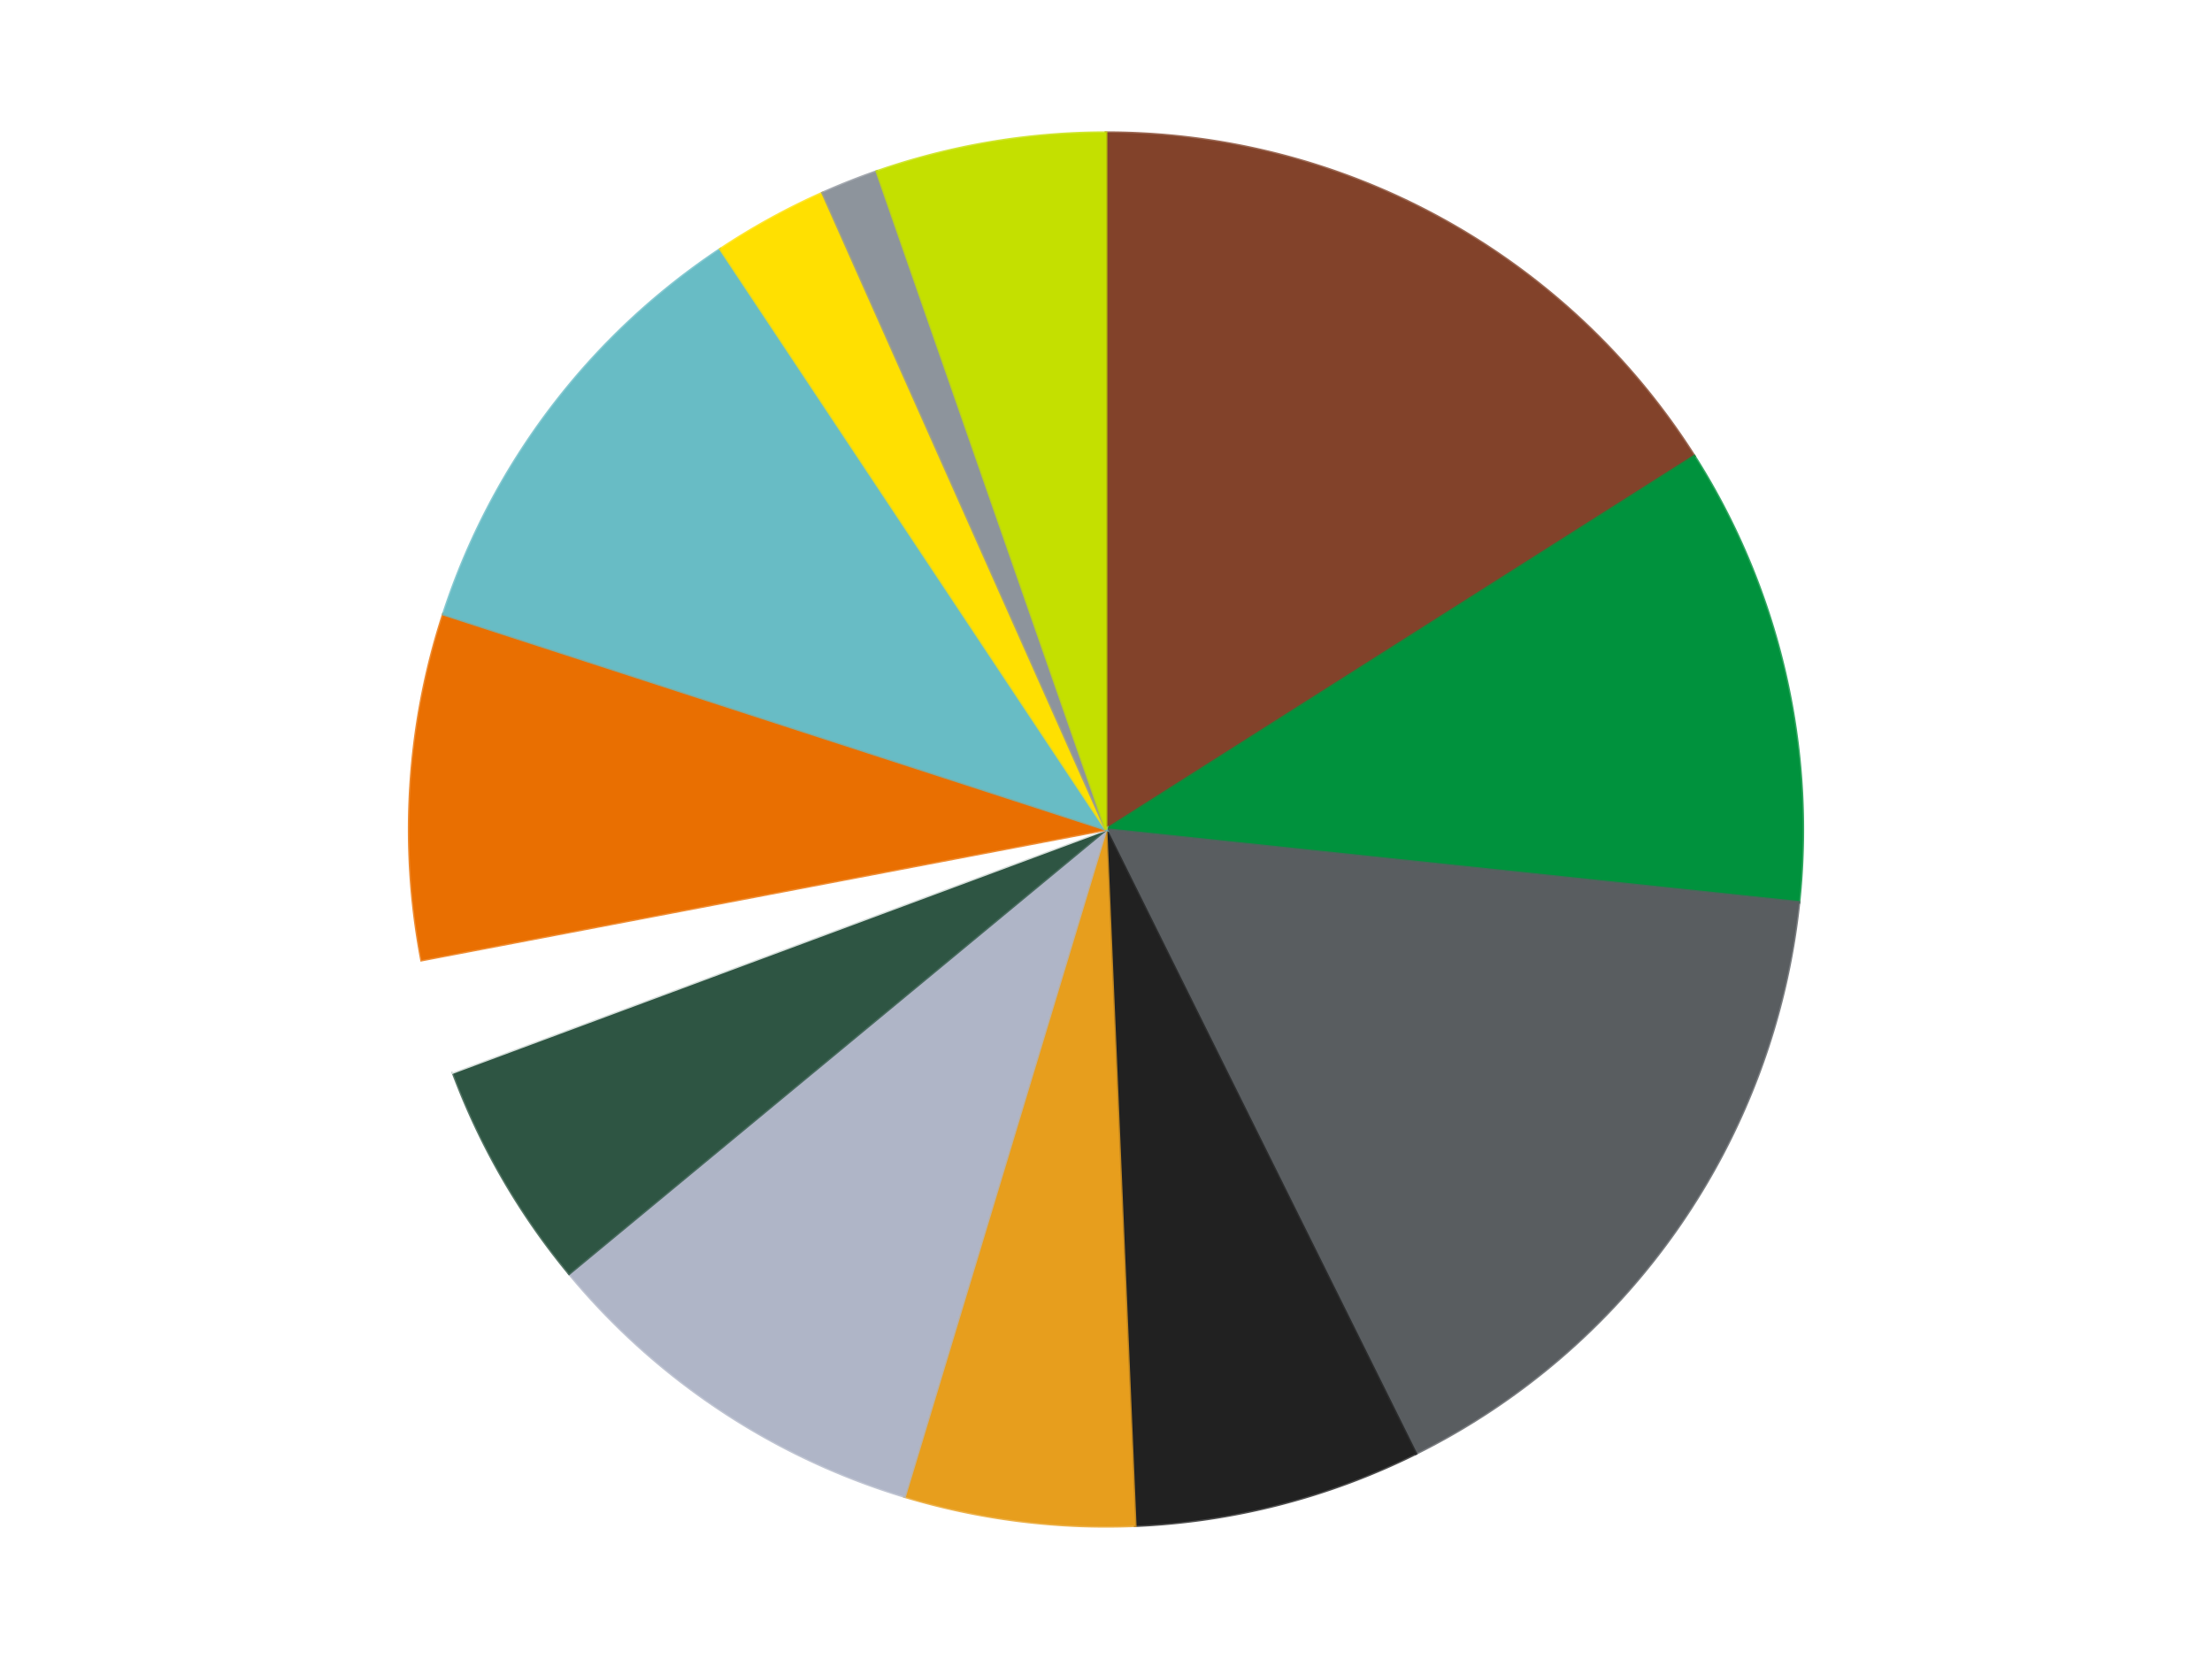 <?xml version='1.0' encoding='utf-8'?>
<svg xmlns="http://www.w3.org/2000/svg" xmlns:xlink="http://www.w3.org/1999/xlink" id="chart-4ef0ee91-3b03-4300-b88c-21b016a0fe9b" class="pygal-chart" viewBox="0 0 800 600"><!--Generated with pygal 3.0.4 (lxml) ©Kozea 2012-2016 on 2024-07-03--><!--http://pygal.org--><!--http://github.com/Kozea/pygal--><defs><style type="text/css">#chart-4ef0ee91-3b03-4300-b88c-21b016a0fe9b{-webkit-user-select:none;-webkit-font-smoothing:antialiased;font-family:Consolas,"Liberation Mono",Menlo,Courier,monospace}#chart-4ef0ee91-3b03-4300-b88c-21b016a0fe9b .title{font-family:Consolas,"Liberation Mono",Menlo,Courier,monospace;font-size:16px}#chart-4ef0ee91-3b03-4300-b88c-21b016a0fe9b .legends .legend text{font-family:Consolas,"Liberation Mono",Menlo,Courier,monospace;font-size:14px}#chart-4ef0ee91-3b03-4300-b88c-21b016a0fe9b .axis text{font-family:Consolas,"Liberation Mono",Menlo,Courier,monospace;font-size:10px}#chart-4ef0ee91-3b03-4300-b88c-21b016a0fe9b .axis text.major{font-family:Consolas,"Liberation Mono",Menlo,Courier,monospace;font-size:10px}#chart-4ef0ee91-3b03-4300-b88c-21b016a0fe9b .text-overlay text.value{font-family:Consolas,"Liberation Mono",Menlo,Courier,monospace;font-size:16px}#chart-4ef0ee91-3b03-4300-b88c-21b016a0fe9b .text-overlay text.label{font-family:Consolas,"Liberation Mono",Menlo,Courier,monospace;font-size:10px}#chart-4ef0ee91-3b03-4300-b88c-21b016a0fe9b .tooltip{font-family:Consolas,"Liberation Mono",Menlo,Courier,monospace;font-size:14px}#chart-4ef0ee91-3b03-4300-b88c-21b016a0fe9b text.no_data{font-family:Consolas,"Liberation Mono",Menlo,Courier,monospace;font-size:64px}
#chart-4ef0ee91-3b03-4300-b88c-21b016a0fe9b{background-color:transparent}#chart-4ef0ee91-3b03-4300-b88c-21b016a0fe9b path,#chart-4ef0ee91-3b03-4300-b88c-21b016a0fe9b line,#chart-4ef0ee91-3b03-4300-b88c-21b016a0fe9b rect,#chart-4ef0ee91-3b03-4300-b88c-21b016a0fe9b circle{-webkit-transition:150ms;-moz-transition:150ms;transition:150ms}#chart-4ef0ee91-3b03-4300-b88c-21b016a0fe9b .graph &gt; .background{fill:transparent}#chart-4ef0ee91-3b03-4300-b88c-21b016a0fe9b .plot &gt; .background{fill:transparent}#chart-4ef0ee91-3b03-4300-b88c-21b016a0fe9b .graph{fill:rgba(0,0,0,.87)}#chart-4ef0ee91-3b03-4300-b88c-21b016a0fe9b text.no_data{fill:rgba(0,0,0,1)}#chart-4ef0ee91-3b03-4300-b88c-21b016a0fe9b .title{fill:rgba(0,0,0,1)}#chart-4ef0ee91-3b03-4300-b88c-21b016a0fe9b .legends .legend text{fill:rgba(0,0,0,.87)}#chart-4ef0ee91-3b03-4300-b88c-21b016a0fe9b .legends .legend:hover text{fill:rgba(0,0,0,1)}#chart-4ef0ee91-3b03-4300-b88c-21b016a0fe9b .axis .line{stroke:rgba(0,0,0,1)}#chart-4ef0ee91-3b03-4300-b88c-21b016a0fe9b .axis .guide.line{stroke:rgba(0,0,0,.54)}#chart-4ef0ee91-3b03-4300-b88c-21b016a0fe9b .axis .major.line{stroke:rgba(0,0,0,.87)}#chart-4ef0ee91-3b03-4300-b88c-21b016a0fe9b .axis text.major{fill:rgba(0,0,0,1)}#chart-4ef0ee91-3b03-4300-b88c-21b016a0fe9b .axis.y .guides:hover .guide.line,#chart-4ef0ee91-3b03-4300-b88c-21b016a0fe9b .line-graph .axis.x .guides:hover .guide.line,#chart-4ef0ee91-3b03-4300-b88c-21b016a0fe9b .stackedline-graph .axis.x .guides:hover .guide.line,#chart-4ef0ee91-3b03-4300-b88c-21b016a0fe9b .xy-graph .axis.x .guides:hover .guide.line{stroke:rgba(0,0,0,1)}#chart-4ef0ee91-3b03-4300-b88c-21b016a0fe9b .axis .guides:hover text{fill:rgba(0,0,0,1)}#chart-4ef0ee91-3b03-4300-b88c-21b016a0fe9b .reactive{fill-opacity:1.0;stroke-opacity:.8;stroke-width:1}#chart-4ef0ee91-3b03-4300-b88c-21b016a0fe9b .ci{stroke:rgba(0,0,0,.87)}#chart-4ef0ee91-3b03-4300-b88c-21b016a0fe9b .reactive.active,#chart-4ef0ee91-3b03-4300-b88c-21b016a0fe9b .active .reactive{fill-opacity:0.6;stroke-opacity:.9;stroke-width:4}#chart-4ef0ee91-3b03-4300-b88c-21b016a0fe9b .ci .reactive.active{stroke-width:1.5}#chart-4ef0ee91-3b03-4300-b88c-21b016a0fe9b .series text{fill:rgba(0,0,0,1)}#chart-4ef0ee91-3b03-4300-b88c-21b016a0fe9b .tooltip rect{fill:transparent;stroke:rgba(0,0,0,1);-webkit-transition:opacity 150ms;-moz-transition:opacity 150ms;transition:opacity 150ms}#chart-4ef0ee91-3b03-4300-b88c-21b016a0fe9b .tooltip .label{fill:rgba(0,0,0,.87)}#chart-4ef0ee91-3b03-4300-b88c-21b016a0fe9b .tooltip .label{fill:rgba(0,0,0,.87)}#chart-4ef0ee91-3b03-4300-b88c-21b016a0fe9b .tooltip .legend{font-size:.8em;fill:rgba(0,0,0,.54)}#chart-4ef0ee91-3b03-4300-b88c-21b016a0fe9b .tooltip .x_label{font-size:.6em;fill:rgba(0,0,0,1)}#chart-4ef0ee91-3b03-4300-b88c-21b016a0fe9b .tooltip .xlink{font-size:.5em;text-decoration:underline}#chart-4ef0ee91-3b03-4300-b88c-21b016a0fe9b .tooltip .value{font-size:1.5em}#chart-4ef0ee91-3b03-4300-b88c-21b016a0fe9b .bound{font-size:.5em}#chart-4ef0ee91-3b03-4300-b88c-21b016a0fe9b .max-value{font-size:.75em;fill:rgba(0,0,0,.54)}#chart-4ef0ee91-3b03-4300-b88c-21b016a0fe9b .map-element{fill:transparent;stroke:rgba(0,0,0,.54) !important}#chart-4ef0ee91-3b03-4300-b88c-21b016a0fe9b .map-element .reactive{fill-opacity:inherit;stroke-opacity:inherit}#chart-4ef0ee91-3b03-4300-b88c-21b016a0fe9b .color-0,#chart-4ef0ee91-3b03-4300-b88c-21b016a0fe9b .color-0 a:visited{stroke:#F44336;fill:#F44336}#chart-4ef0ee91-3b03-4300-b88c-21b016a0fe9b .color-1,#chart-4ef0ee91-3b03-4300-b88c-21b016a0fe9b .color-1 a:visited{stroke:#3F51B5;fill:#3F51B5}#chart-4ef0ee91-3b03-4300-b88c-21b016a0fe9b .color-2,#chart-4ef0ee91-3b03-4300-b88c-21b016a0fe9b .color-2 a:visited{stroke:#009688;fill:#009688}#chart-4ef0ee91-3b03-4300-b88c-21b016a0fe9b .color-3,#chart-4ef0ee91-3b03-4300-b88c-21b016a0fe9b .color-3 a:visited{stroke:#FFC107;fill:#FFC107}#chart-4ef0ee91-3b03-4300-b88c-21b016a0fe9b .color-4,#chart-4ef0ee91-3b03-4300-b88c-21b016a0fe9b .color-4 a:visited{stroke:#FF5722;fill:#FF5722}#chart-4ef0ee91-3b03-4300-b88c-21b016a0fe9b .color-5,#chart-4ef0ee91-3b03-4300-b88c-21b016a0fe9b .color-5 a:visited{stroke:#9C27B0;fill:#9C27B0}#chart-4ef0ee91-3b03-4300-b88c-21b016a0fe9b .color-6,#chart-4ef0ee91-3b03-4300-b88c-21b016a0fe9b .color-6 a:visited{stroke:#03A9F4;fill:#03A9F4}#chart-4ef0ee91-3b03-4300-b88c-21b016a0fe9b .color-7,#chart-4ef0ee91-3b03-4300-b88c-21b016a0fe9b .color-7 a:visited{stroke:#8BC34A;fill:#8BC34A}#chart-4ef0ee91-3b03-4300-b88c-21b016a0fe9b .color-8,#chart-4ef0ee91-3b03-4300-b88c-21b016a0fe9b .color-8 a:visited{stroke:#FF9800;fill:#FF9800}#chart-4ef0ee91-3b03-4300-b88c-21b016a0fe9b .color-9,#chart-4ef0ee91-3b03-4300-b88c-21b016a0fe9b .color-9 a:visited{stroke:#E91E63;fill:#E91E63}#chart-4ef0ee91-3b03-4300-b88c-21b016a0fe9b .color-10,#chart-4ef0ee91-3b03-4300-b88c-21b016a0fe9b .color-10 a:visited{stroke:#2196F3;fill:#2196F3}#chart-4ef0ee91-3b03-4300-b88c-21b016a0fe9b .color-11,#chart-4ef0ee91-3b03-4300-b88c-21b016a0fe9b .color-11 a:visited{stroke:#4CAF50;fill:#4CAF50}#chart-4ef0ee91-3b03-4300-b88c-21b016a0fe9b .color-12,#chart-4ef0ee91-3b03-4300-b88c-21b016a0fe9b .color-12 a:visited{stroke:#FFEB3B;fill:#FFEB3B}#chart-4ef0ee91-3b03-4300-b88c-21b016a0fe9b .text-overlay .color-0 text{fill:black}#chart-4ef0ee91-3b03-4300-b88c-21b016a0fe9b .text-overlay .color-1 text{fill:black}#chart-4ef0ee91-3b03-4300-b88c-21b016a0fe9b .text-overlay .color-2 text{fill:black}#chart-4ef0ee91-3b03-4300-b88c-21b016a0fe9b .text-overlay .color-3 text{fill:black}#chart-4ef0ee91-3b03-4300-b88c-21b016a0fe9b .text-overlay .color-4 text{fill:black}#chart-4ef0ee91-3b03-4300-b88c-21b016a0fe9b .text-overlay .color-5 text{fill:black}#chart-4ef0ee91-3b03-4300-b88c-21b016a0fe9b .text-overlay .color-6 text{fill:black}#chart-4ef0ee91-3b03-4300-b88c-21b016a0fe9b .text-overlay .color-7 text{fill:black}#chart-4ef0ee91-3b03-4300-b88c-21b016a0fe9b .text-overlay .color-8 text{fill:black}#chart-4ef0ee91-3b03-4300-b88c-21b016a0fe9b .text-overlay .color-9 text{fill:black}#chart-4ef0ee91-3b03-4300-b88c-21b016a0fe9b .text-overlay .color-10 text{fill:black}#chart-4ef0ee91-3b03-4300-b88c-21b016a0fe9b .text-overlay .color-11 text{fill:black}#chart-4ef0ee91-3b03-4300-b88c-21b016a0fe9b .text-overlay .color-12 text{fill:black}
#chart-4ef0ee91-3b03-4300-b88c-21b016a0fe9b text.no_data{text-anchor:middle}#chart-4ef0ee91-3b03-4300-b88c-21b016a0fe9b .guide.line{fill:none}#chart-4ef0ee91-3b03-4300-b88c-21b016a0fe9b .centered{text-anchor:middle}#chart-4ef0ee91-3b03-4300-b88c-21b016a0fe9b .title{text-anchor:middle}#chart-4ef0ee91-3b03-4300-b88c-21b016a0fe9b .legends .legend text{fill-opacity:1}#chart-4ef0ee91-3b03-4300-b88c-21b016a0fe9b .axis.x text{text-anchor:middle}#chart-4ef0ee91-3b03-4300-b88c-21b016a0fe9b .axis.x:not(.web) text[transform]{text-anchor:start}#chart-4ef0ee91-3b03-4300-b88c-21b016a0fe9b .axis.x:not(.web) text[transform].backwards{text-anchor:end}#chart-4ef0ee91-3b03-4300-b88c-21b016a0fe9b .axis.y text{text-anchor:end}#chart-4ef0ee91-3b03-4300-b88c-21b016a0fe9b .axis.y text[transform].backwards{text-anchor:start}#chart-4ef0ee91-3b03-4300-b88c-21b016a0fe9b .axis.y2 text{text-anchor:start}#chart-4ef0ee91-3b03-4300-b88c-21b016a0fe9b .axis.y2 text[transform].backwards{text-anchor:end}#chart-4ef0ee91-3b03-4300-b88c-21b016a0fe9b .axis .guide.line{stroke-dasharray:4,4;stroke:black}#chart-4ef0ee91-3b03-4300-b88c-21b016a0fe9b .axis .major.guide.line{stroke-dasharray:6,6;stroke:black}#chart-4ef0ee91-3b03-4300-b88c-21b016a0fe9b .horizontal .axis.y .guide.line,#chart-4ef0ee91-3b03-4300-b88c-21b016a0fe9b .horizontal .axis.y2 .guide.line,#chart-4ef0ee91-3b03-4300-b88c-21b016a0fe9b .vertical .axis.x .guide.line{opacity:0}#chart-4ef0ee91-3b03-4300-b88c-21b016a0fe9b .horizontal .axis.always_show .guide.line,#chart-4ef0ee91-3b03-4300-b88c-21b016a0fe9b .vertical .axis.always_show .guide.line{opacity:1 !important}#chart-4ef0ee91-3b03-4300-b88c-21b016a0fe9b .axis.y .guides:hover .guide.line,#chart-4ef0ee91-3b03-4300-b88c-21b016a0fe9b .axis.y2 .guides:hover .guide.line,#chart-4ef0ee91-3b03-4300-b88c-21b016a0fe9b .axis.x .guides:hover .guide.line{opacity:1}#chart-4ef0ee91-3b03-4300-b88c-21b016a0fe9b .axis .guides:hover text{opacity:1}#chart-4ef0ee91-3b03-4300-b88c-21b016a0fe9b .nofill{fill:none}#chart-4ef0ee91-3b03-4300-b88c-21b016a0fe9b .subtle-fill{fill-opacity:.2}#chart-4ef0ee91-3b03-4300-b88c-21b016a0fe9b .dot{stroke-width:1px;fill-opacity:1;stroke-opacity:1}#chart-4ef0ee91-3b03-4300-b88c-21b016a0fe9b .dot.active{stroke-width:5px}#chart-4ef0ee91-3b03-4300-b88c-21b016a0fe9b .dot.negative{fill:transparent}#chart-4ef0ee91-3b03-4300-b88c-21b016a0fe9b text,#chart-4ef0ee91-3b03-4300-b88c-21b016a0fe9b tspan{stroke:none !important}#chart-4ef0ee91-3b03-4300-b88c-21b016a0fe9b .series text.active{opacity:1}#chart-4ef0ee91-3b03-4300-b88c-21b016a0fe9b .tooltip rect{fill-opacity:.95;stroke-width:.5}#chart-4ef0ee91-3b03-4300-b88c-21b016a0fe9b .tooltip text{fill-opacity:1}#chart-4ef0ee91-3b03-4300-b88c-21b016a0fe9b .showable{visibility:hidden}#chart-4ef0ee91-3b03-4300-b88c-21b016a0fe9b .showable.shown{visibility:visible}#chart-4ef0ee91-3b03-4300-b88c-21b016a0fe9b .gauge-background{fill:rgba(229,229,229,1);stroke:none}#chart-4ef0ee91-3b03-4300-b88c-21b016a0fe9b .bg-lines{stroke:transparent;stroke-width:2px}</style><script type="text/javascript">window.pygal = window.pygal || {};window.pygal.config = window.pygal.config || {};window.pygal.config['4ef0ee91-3b03-4300-b88c-21b016a0fe9b'] = {"allow_interruptions": false, "box_mode": "extremes", "classes": ["pygal-chart"], "css": ["file://style.css", "file://graph.css"], "defs": [], "disable_xml_declaration": false, "dots_size": 2.5, "dynamic_print_values": false, "explicit_size": false, "fill": false, "force_uri_protocol": "https", "formatter": null, "half_pie": false, "height": 600, "include_x_axis": false, "inner_radius": 0, "interpolate": null, "interpolation_parameters": {}, "interpolation_precision": 250, "inverse_y_axis": false, "js": ["//kozea.github.io/pygal.js/2.0.x/pygal-tooltips.min.js"], "legend_at_bottom": false, "legend_at_bottom_columns": null, "legend_box_size": 12, "logarithmic": false, "margin": 20, "margin_bottom": null, "margin_left": null, "margin_right": null, "margin_top": null, "max_scale": 16, "min_scale": 4, "missing_value_fill_truncation": "x", "no_data_text": "No data", "no_prefix": false, "order_min": null, "pretty_print": false, "print_labels": false, "print_values": false, "print_values_position": "center", "print_zeroes": true, "range": null, "rounded_bars": null, "secondary_range": null, "show_dots": true, "show_legend": false, "show_minor_x_labels": true, "show_minor_y_labels": true, "show_only_major_dots": false, "show_x_guides": false, "show_x_labels": true, "show_y_guides": true, "show_y_labels": true, "spacing": 10, "stack_from_top": false, "strict": false, "stroke": true, "stroke_style": null, "style": {"background": "transparent", "ci_colors": [], "colors": ["#F44336", "#3F51B5", "#009688", "#FFC107", "#FF5722", "#9C27B0", "#03A9F4", "#8BC34A", "#FF9800", "#E91E63", "#2196F3", "#4CAF50", "#FFEB3B", "#673AB7", "#00BCD4", "#CDDC39", "#9E9E9E", "#607D8B"], "dot_opacity": "1", "font_family": "Consolas, \"Liberation Mono\", Menlo, Courier, monospace", "foreground": "rgba(0, 0, 0, .87)", "foreground_strong": "rgba(0, 0, 0, 1)", "foreground_subtle": "rgba(0, 0, 0, .54)", "guide_stroke_color": "black", "guide_stroke_dasharray": "4,4", "label_font_family": "Consolas, \"Liberation Mono\", Menlo, Courier, monospace", "label_font_size": 10, "legend_font_family": "Consolas, \"Liberation Mono\", Menlo, Courier, monospace", "legend_font_size": 14, "major_guide_stroke_color": "black", "major_guide_stroke_dasharray": "6,6", "major_label_font_family": "Consolas, \"Liberation Mono\", Menlo, Courier, monospace", "major_label_font_size": 10, "no_data_font_family": "Consolas, \"Liberation Mono\", Menlo, Courier, monospace", "no_data_font_size": 64, "opacity": "1.0", "opacity_hover": "0.6", "plot_background": "transparent", "stroke_opacity": ".8", "stroke_opacity_hover": ".9", "stroke_width": "1", "stroke_width_hover": "4", "title_font_family": "Consolas, \"Liberation Mono\", Menlo, Courier, monospace", "title_font_size": 16, "tooltip_font_family": "Consolas, \"Liberation Mono\", Menlo, Courier, monospace", "tooltip_font_size": 14, "transition": "150ms", "value_background": "rgba(229, 229, 229, 1)", "value_colors": [], "value_font_family": "Consolas, \"Liberation Mono\", Menlo, Courier, monospace", "value_font_size": 16, "value_label_font_family": "Consolas, \"Liberation Mono\", Menlo, Courier, monospace", "value_label_font_size": 10}, "title": null, "tooltip_border_radius": 0, "tooltip_fancy_mode": true, "truncate_label": null, "truncate_legend": null, "width": 800, "x_label_rotation": 0, "x_labels": null, "x_labels_major": null, "x_labels_major_count": null, "x_labels_major_every": null, "x_title": null, "xrange": null, "y_label_rotation": 0, "y_labels": null, "y_labels_major": null, "y_labels_major_count": null, "y_labels_major_every": null, "y_title": null, "zero": 0, "legends": ["Reddish Brown", "Green", "Dark Bluish Gray", "Black", "Pearl Gold", "Light Bluish Gray", "Dark Green", "White", "Trans-Orange", "Trans-Light Blue", "Yellow", "Flat Silver", "Lime"]}</script><script type="text/javascript" xlink:href="https://kozea.github.io/pygal.js/2.0.x/pygal-tooltips.min.js"/></defs><title>Pygal</title><g class="graph pie-graph vertical"><rect x="0" y="0" width="800" height="600" class="background"/><g transform="translate(20, 20)" class="plot"><rect x="0" y="0" width="760" height="560" class="background"/><g class="series serie-0 color-0"><g class="slices"><g class="slice" style="fill: #82422A; stroke: #82422A"><path d="M380 28 A252 252 0 0 1 592.771 144.972 L380 280 A0 0 0 0 0 380 280 z" class="slice reactive tooltip-trigger"/><desc class="value">12</desc><desc class="x centered">440.70096293681615</desc><desc class="y centered">169.58535831447318</desc></g></g></g><g class="series serie-1 color-1"><g class="slices"><g class="slice" style="fill: #00923D; stroke: #00923D"><path d="M592.771 144.972 A252 252 0 0 1 630.62 306.341 L380 280 A0 0 0 0 0 380 280 z" class="slice reactive tooltip-trigger"/><desc class="value">8</desc><desc class="x centered">502.6709417620182</desc><desc class="y centered">251.22779036605738</desc></g></g></g><g class="series serie-2 color-2"><g class="slices"><g class="slice" style="fill: #595D60; stroke: #595D60"><path d="M630.62 306.341 A252 252 0 0 1 492.048 505.719 L380 280 A0 0 0 0 0 380 280 z" class="slice reactive tooltip-trigger"/><desc class="value">12</desc><desc class="x centered">483.4648003508467</desc><desc class="y centered">351.9099095282384</desc></g></g></g><g class="series serie-3 color-3"><g class="slices"><g class="slice" style="fill: #212121; stroke: #212121"><path d="M492.048 505.719 A252 252 0 0 1 390.553 531.779 L380 280 A0 0 0 0 0 380 280 z" class="slice reactive tooltip-trigger"/><desc class="value">5</desc><desc class="x centered">411.33492578277173</desc><desc class="y centered">402.0414783022075</desc></g></g></g><g class="series serie-4 color-4"><g class="slices"><g class="slice" style="fill: #E79E1D; stroke: #E79E1D"><path d="M390.553 531.779 A252 252 0 0 1 307.164 521.245 L380 280 A0 0 0 0 0 380 280 z" class="slice reactive tooltip-trigger"/><desc class="value">4</desc><desc class="x centered">364.20801257089767</desc><desc class="y centered">405.0064523656242</desc></g></g></g><g class="series serie-5 color-5"><g class="slices"><g class="slice" style="fill: #AFB5C7; stroke: #AFB5C7"><path d="M307.164 521.245 A252 252 0 0 1 185.831 440.631 L380 280 A0 0 0 0 0 380 280 z" class="slice reactive tooltip-trigger"/><desc class="value">7</desc><desc class="x centered">310.27266479533864</desc><desc class="y centered">384.94807632947254</desc></g></g></g><g class="series serie-6 color-6"><g class="slices"><g class="slice" style="fill: #2E5543; stroke: #2E5543"><path d="M185.831 440.631 A252 252 0 0 1 143.805 367.84 L380 280 A0 0 0 0 0 380 280 z" class="slice reactive tooltip-trigger"/><desc class="value">4</desc><desc class="x centered">270.8807991231607</desc><desc class="y centered">342.99999999999994</desc></g></g></g><g class="series serie-7 color-7"><g class="slices"><g class="slice" style="fill: #FFFFFF; stroke: #FFFFFF"><path d="M143.805 367.84 A252 252 0 0 1 132.464 327.22 L380 280 A0 0 0 0 0 380 280 z" class="slice reactive tooltip-trigger"/><desc class="value">2</desc><desc class="x centered">258.64151658349505</desc><desc class="y centered">313.88389739752336</desc></g></g></g><g class="series serie-8 color-8"><g class="slices"><g class="slice" style="fill: #E96F01; stroke: #E96F01"><path d="M132.464 327.22 A252 252 0 0 1 140.334 202.128 L380 280 A0 0 0 0 0 380 280 z" class="slice reactive tooltip-trigger"/><desc class="value">6</desc><desc class="x centered">254.2486322180378</desc><desc class="y centered">272.08839453930636</desc></g></g></g><g class="series serie-9 color-9"><g class="slices"><g class="slice" style="fill: #68BCC5; stroke: #68BCC5"><path d="M140.334 202.128 A252 252 0 0 1 240.545 70.104 L380 280 A0 0 0 0 0 380 280 z" class="slice reactive tooltip-trigger"/><desc class="value">8</desc><desc class="x centered">279.6372303289513</desc><desc class="y centered">203.82051152734073</desc></g></g></g><g class="series serie-10 color-10"><g class="slices"><g class="slice" style="fill: #FFE001; stroke: #FFE001"><path d="M240.545 70.104 A252 252 0 0 1 277.502 49.787 L380 280 A0 0 0 0 0 380 280 z" class="slice reactive tooltip-trigger"/><desc class="value">2</desc><desc class="x centered">319.29903706318396</desc><desc class="y centered">169.58535831447313</desc></g></g></g><g class="series serie-11 color-11"><g class="slices"><g class="slice" style="fill: #8D949C; stroke: #8D949C"><path d="M277.502 49.787 A252 252 0 0 1 297.126 42.017 L380 280 A0 0 0 0 0 380 280 z" class="slice reactive tooltip-trigger"/><desc class="value">1</desc><desc class="x centered">333.6163063617307</desc><desc class="y centered">162.84816277808028</desc></g></g></g><g class="series serie-12 color-12"><g class="slices"><g class="slice" style="fill: #C4E000; stroke: #C4E000"><path d="M297.126 42.017 A252 252 0 0 1 380 28 L380 280 A0 0 0 0 0 380 280 z" class="slice reactive tooltip-trigger"/><desc class="value">4</desc><desc class="x centered">358.9871379137713</desc><desc class="y centered">155.76449932911635</desc></g></g></g></g><g class="titles"/><g transform="translate(20, 20)" class="plot overlay"><g class="series serie-0 color-0"/><g class="series serie-1 color-1"/><g class="series serie-2 color-2"/><g class="series serie-3 color-3"/><g class="series serie-4 color-4"/><g class="series serie-5 color-5"/><g class="series serie-6 color-6"/><g class="series serie-7 color-7"/><g class="series serie-8 color-8"/><g class="series serie-9 color-9"/><g class="series serie-10 color-10"/><g class="series serie-11 color-11"/><g class="series serie-12 color-12"/></g><g transform="translate(20, 20)" class="plot text-overlay"><g class="series serie-0 color-0"/><g class="series serie-1 color-1"/><g class="series serie-2 color-2"/><g class="series serie-3 color-3"/><g class="series serie-4 color-4"/><g class="series serie-5 color-5"/><g class="series serie-6 color-6"/><g class="series serie-7 color-7"/><g class="series serie-8 color-8"/><g class="series serie-9 color-9"/><g class="series serie-10 color-10"/><g class="series serie-11 color-11"/><g class="series serie-12 color-12"/></g><g transform="translate(20, 20)" class="plot tooltip-overlay"><g transform="translate(0 0)" style="opacity: 0" class="tooltip"><rect rx="0" ry="0" width="0" height="0" class="tooltip-box"/><g class="text"/></g></g></g></svg>
